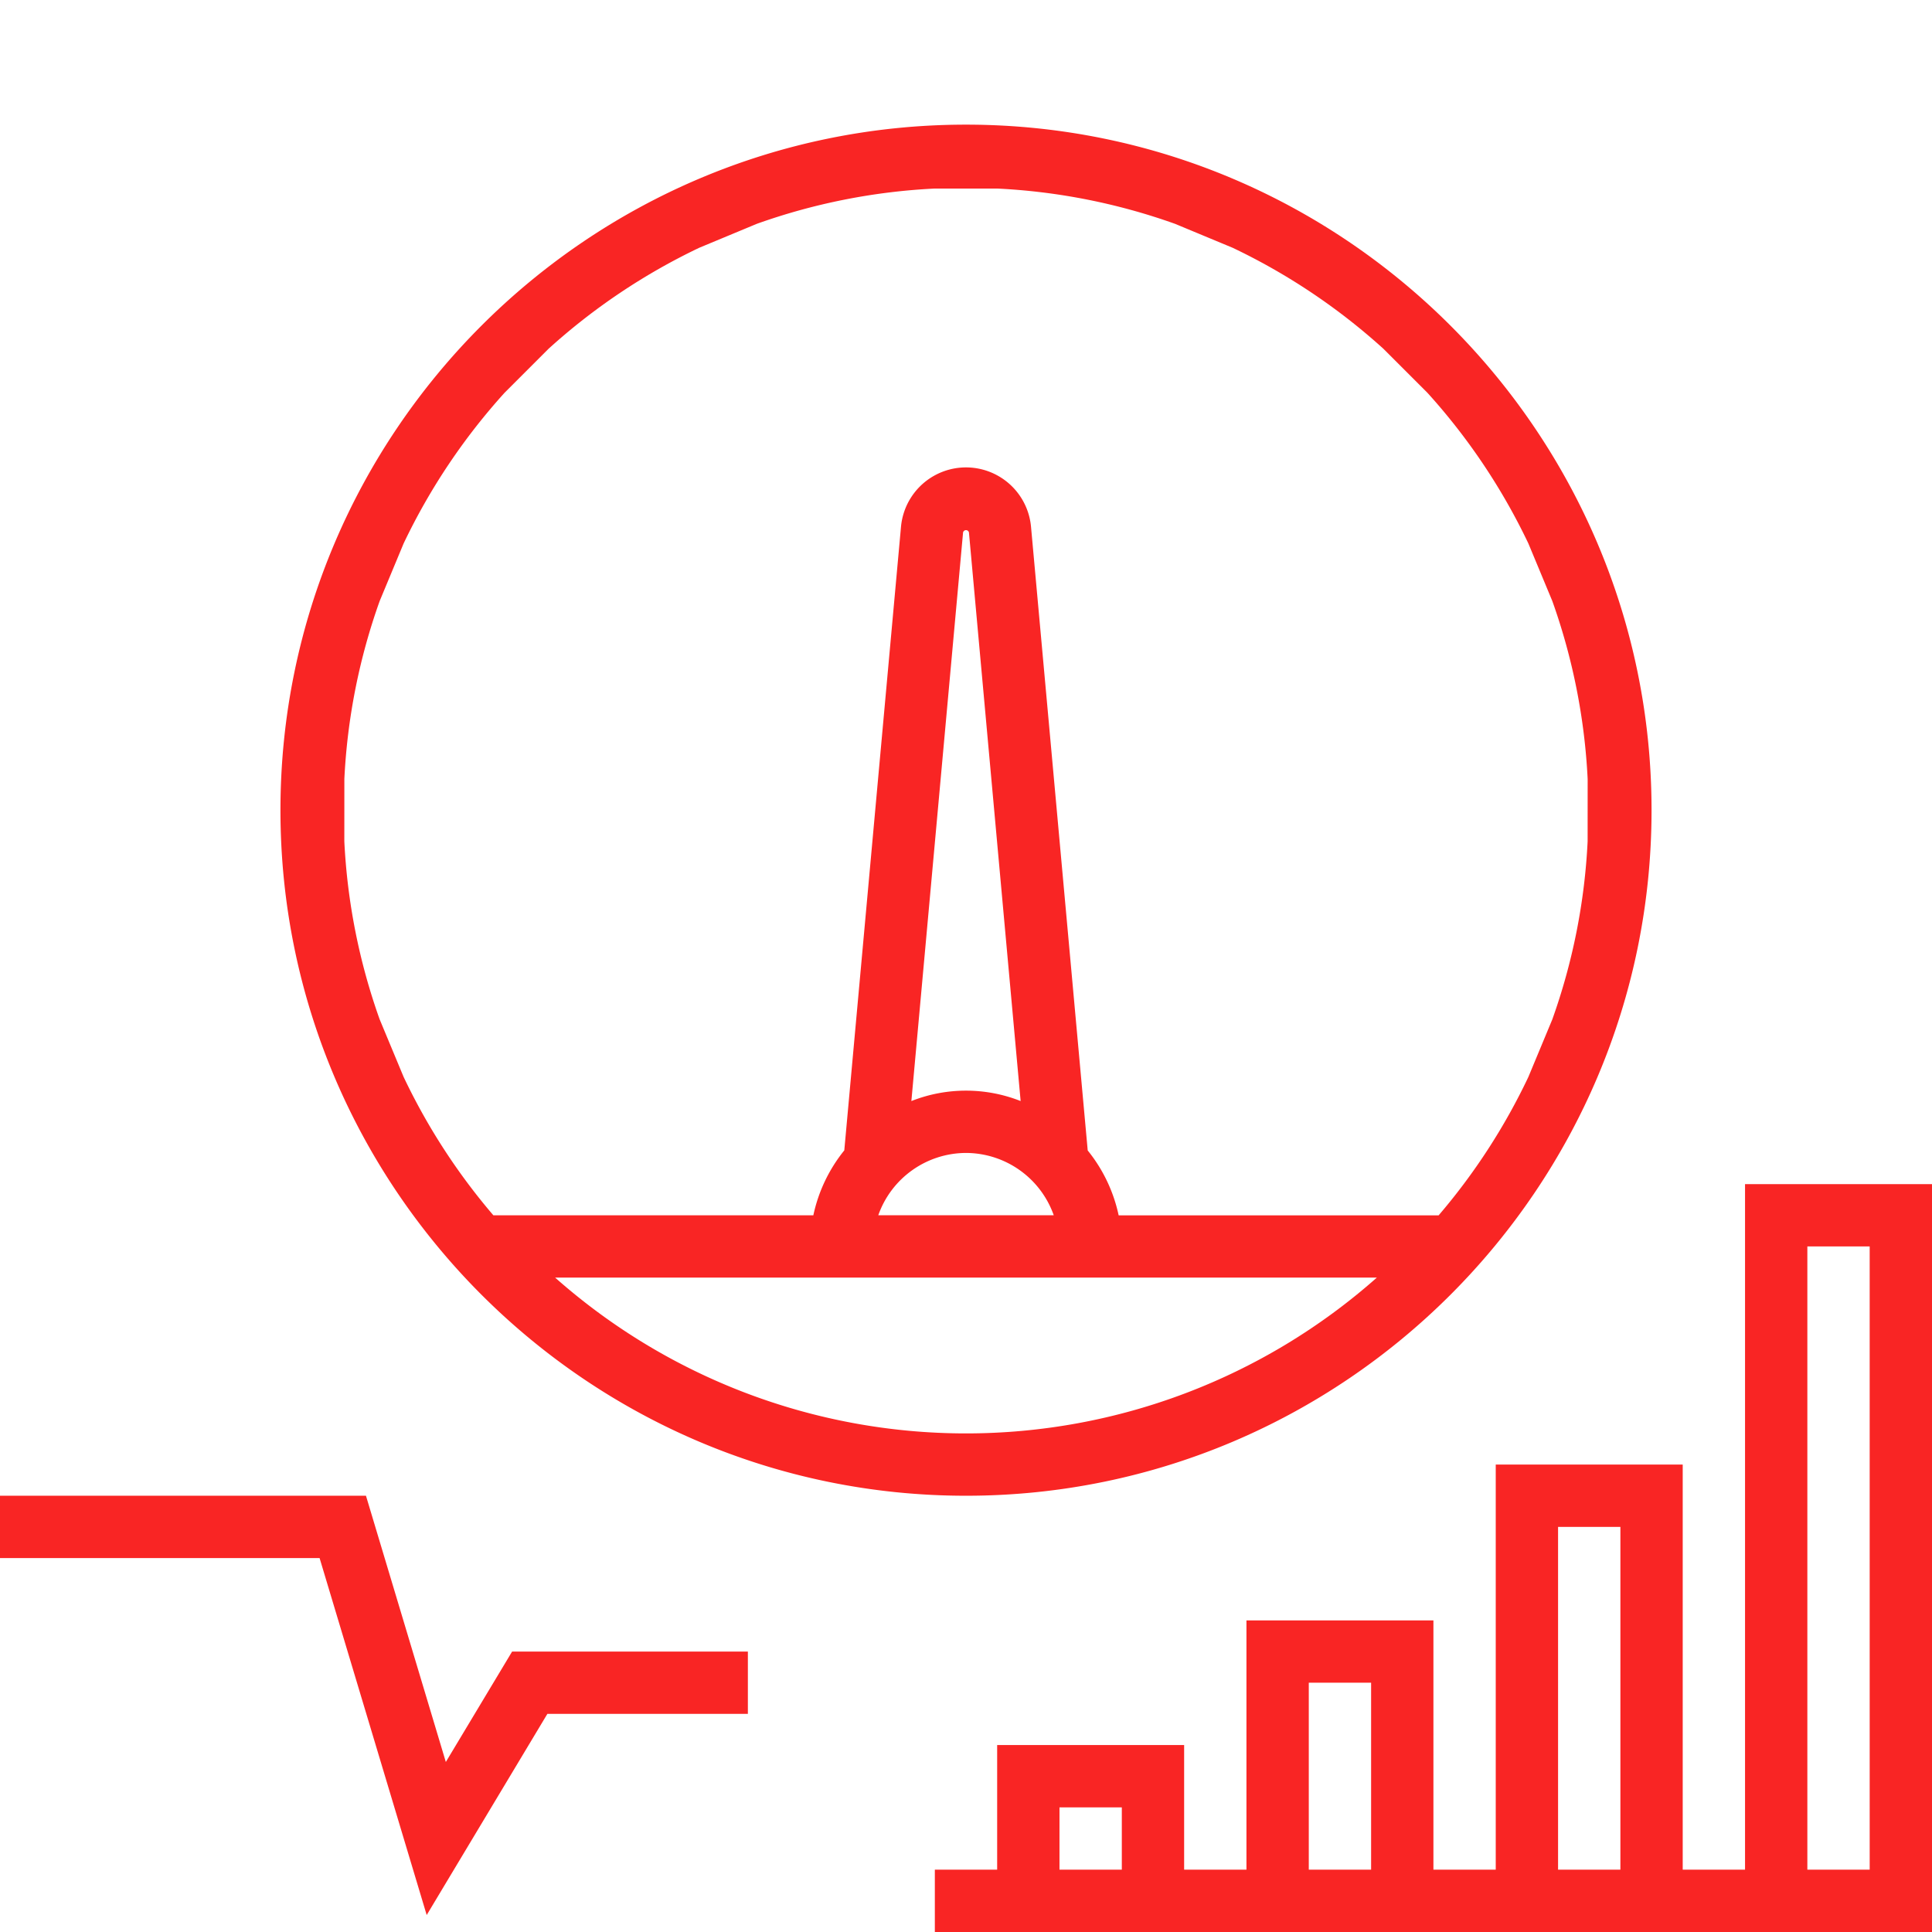 <svg xmlns="http://www.w3.org/2000/svg" xmlns:xlink="http://www.w3.org/1999/xlink" width="512" height="512" viewBox="0 0 512 512">
  <defs>
    <clipPath id="clip-co-tester">
      <rect width="512" height="512"/>
    </clipPath>
  </defs>
  <g id="co-tester" clip-path="url(#clip-co-tester)">
    <g id="speedometer">
      <path id="Path_12921" data-name="Path 12921" d="M253.677,395.355c100.177,0,181.677-81.5,181.677-181.677S353.855,32,253.677,32,72,113.5,72,213.677,153.5,395.355,253.677,395.355ZM98.286,269.1a164.182,164.182,0,0,1-9.359-47.169l.008-16.516a163.694,163.694,0,0,1,9.359-47.169L104.637,143a165.668,165.668,0,0,1,26.754-39.944l11.677-11.677A165.464,165.464,0,0,1,183,64.621l15.254-6.343a164.114,164.114,0,0,1,47.161-9.343h16.516A163.693,163.693,0,0,1,309.1,58.294l15.254,6.343a165.463,165.463,0,0,1,39.935,26.754l11.677,11.677a165.277,165.277,0,0,1,26.754,39.944l6.343,15.254a164.183,164.183,0,0,1,9.359,47.169l-.008,16.516a163.694,163.694,0,0,1-9.359,47.169l-6.343,15.254a165.225,165.225,0,0,1-23.79,36.681H294.133a40.848,40.848,0,0,0-8.2-17.2L270.911,138.6a17.3,17.3,0,0,0-34.46-.036L221.423,303.831a40.894,40.894,0,0,0-8.2,17.2h-84.8a165.223,165.223,0,0,1-23.79-36.681Zm155.391,35.411a24.741,24.741,0,0,1,23.254,16.516h-46.5a24.722,24.722,0,0,1,23.246-16.516ZM239.2,290.758l13.7-150.686a.8.8,0,0,1,1.556,0l13.7,150.686a39.367,39.367,0,0,0-28.952,0Zm-94.407,46.79H362.552a164.2,164.2,0,0,1-217.758,0Zm0,0" transform="translate(2.323 1.032)" fill="#f92524"/>
      <path id="Path_12922" data-name="Path 12922" d="M454.71,304V485.677H438.194V378.323H388.645V485.677H372.129V419.613H322.581v66.065H306.065V452.645H256.516v33.032H240v16.516H504.258V304Zm-49.548,90.839h16.516v90.839H405.161ZM339.1,436.129h16.516v49.548H339.1Zm-66.065,33.032h16.516v16.516H273.032Zm214.71,16.516H471.226V320.516h16.516Zm0,0" transform="translate(7.742 9.806)" fill="#f92524"/>
      <path id="Path_12923" data-name="Path 12923" d="M118.149,454.557,96.984,384H0v16.516H84.694l28.383,94.6,31.984-53.314h53.133V425.291h-62.48Zm0,0" transform="translate(0 12.387)" fill="#f92524"/>
    </g>
  </g>
</svg>
